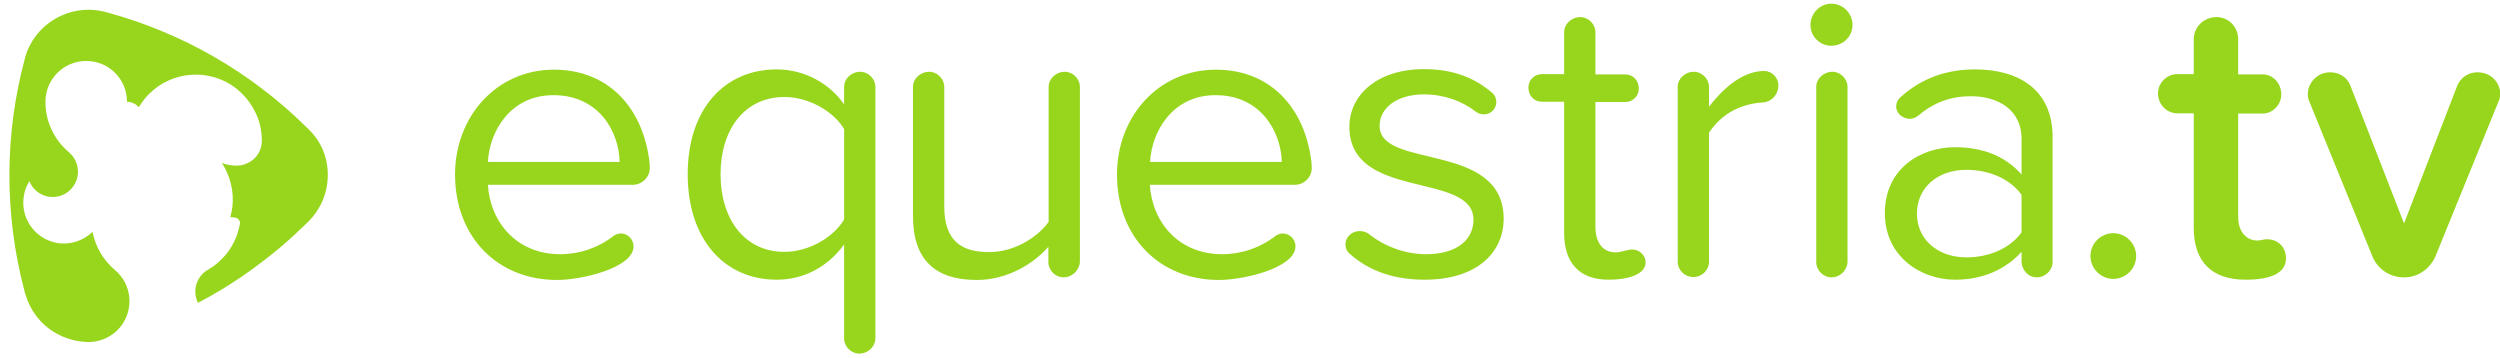 <?xml version="1.0"?>
<svg width="951" height="136" xmlns="http://www.w3.org/2000/svg">

 <g>
  <title>background</title>
  <rect fill="none" id="canvas_background" height="138" width="953" y="-1" x="-1"/>
 </g>
 <g>
  <title>Layer 1</title>
  <g id="Logo_4_">
   <g id="Equestria.tv">
    <path id="svg_1" d="m240.7,70.3l-55.1,0c0.9,14.4 11.1,26.4 27.5,26.4c7.3,0 14.5,-2.4 20.5,-7.1c0.8,-0.5 1.7,-0.8 2.7,-0.8c2.1,0 4.7,1.9 4.7,4.9c0,8.2 -19.7,12.8 -29.1,12.8c-22.6,0 -38.8,-16.3 -38.8,-40.1c0,-22.1 15.8,-39.9 37.6,-39.9c18.9,0 31.4,12 35.4,29.5c0.5,2.4 1.1,5.2 1.1,7.9c0,3.4 -2.9,6.4 -6.5,6.4zm-30.2,-34.1c-16.3,0 -24.3,13.7 -24.9,25.4l50.1,0c-0.2,-11.4 -7.8,-25.4 -25.2,-25.4z" fill="#98D61E"/>
    <path id="svg_2" d="m326.9,134.5c-3.2,0 -5.8,-2.7 -5.8,-5.7l0,-35.8c-6.2,8.5 -15.3,13.4 -25.6,13.4c-20.1,0 -33.9,-15.5 -33.9,-40.1c0,-24.8 13.9,-39.9 33.9,-39.9c10.7,0 20.2,5.5 25.6,13.3l0,-6.7c0,-3 2.7,-5.7 6.2,-5.7c3,0 5.7,2.7 5.7,5.7l0,95.8c-0.1,3.1 -2.8,5.7 -6.1,5.7zm-5.8,-85.4c-3.9,-6.6 -13.3,-12.2 -22.7,-12.2c-15.3,0 -24.3,12.5 -24.3,29.4c0,16.9 9,29.5 24.3,29.5c9.5,0 18.8,-5.7 22.7,-12.3l0,-34.4z" fill="#98D61E"/>
    <path id="svg_3" d="m404.6,105.5c-3.2,0 -5.8,-2.7 -5.8,-5.8l0,-5.8c-5.8,6.6 -15.8,12.6 -27.2,12.6c-15.9,0 -24.3,-7.7 -24.3,-24.3l0,-49.2c0,-3 2.7,-5.7 6.2,-5.7c3,0 5.7,2.7 5.7,5.7l0,45.5c0,13.4 6.8,17.4 17.1,17.4c9.3,0 18.2,-5.4 22.6,-11.5l0,-51.4c0,-3 2.7,-5.7 6.2,-5.7c3,0 5.7,2.7 5.7,5.7l0,66.6c-0.2,3.2 -2.9,5.9 -6.2,5.9z" fill="#98D61E"/>
    <path id="svg_4" d="m492.5,70.3l-55.1,0c0.9,14.4 11.1,26.4 27.5,26.4c7.3,0 14.5,-2.4 20.5,-7.1c0.8,-0.5 1.7,-0.8 2.7,-0.8c2.1,0 4.7,1.9 4.7,4.9c0,8.2 -19.7,12.8 -29.1,12.8c-22.6,0 -38.8,-16.3 -38.8,-40.1c0,-22.1 15.8,-39.9 37.6,-39.9c18.9,0 31.4,12 35.4,29.5c0.5,2.4 1.1,5.2 1.1,7.9c0,3.4 -2.8,6.4 -6.5,6.4zm-30.1,-34.1c-16.3,0 -24.3,13.7 -24.9,25.4l50.1,0c-0.3,-11.4 -7.9,-25.4 -25.2,-25.4z" fill="#98D61E"/>
    <path id="svg_5" d="m541.9,106.4c-10.7,0 -20.5,-2.8 -28.4,-9.8c-1.1,-0.9 -1.7,-2.2 -1.7,-3.6c0,-2.8 2.4,-5.1 5.4,-5.1c1.3,0 2.4,0.3 3.5,1.1c5.5,4.4 13.4,7.7 21.8,7.7c11.7,0 18,-5.5 18,-13.1c0,-18.5 -47.2,-7.1 -47.2,-35.4c0,-11.8 10.3,-21.9 28.4,-21.9c11.1,0 19.3,3.3 25.9,9c1.1,0.9 1.6,2.2 1.6,3.5c0,2.7 -2.2,4.7 -4.7,4.7c-1.1,0 -2.2,-0.3 -3.2,-1.1c-4.9,-3.8 -11.8,-6.5 -19.6,-6.5c-10.4,0 -16.9,5.2 -16.9,12c0,16.7 47.2,5.7 47.2,35.4c-0.1,12.9 -10.3,23.1 -30.1,23.1z" fill="#98D61E"/>
    <path id="svg_6" d="m611.9,106.4c-11.2,0 -16.9,-6.5 -16.9,-17.8l0,-49.9l-8.5,0c-2.8,0 -5.1,-2.2 -5.1,-5.4c0,-2.8 2.2,-5.1 5.1,-5.1l8.5,0l0,-16c0,-3 2.7,-5.7 6.2,-5.7c3,0 5.7,2.7 5.7,5.7l0,16.1l11.4,0c2.8,0 5.1,2.2 5.1,5.4c0,2.8 -2.2,5.1 -5.1,5.1l-11.4,0l0,47.4c0,5.7 2.5,9.8 7.7,9.8c2.1,0 4.4,-1.1 6.3,-1.1c2.7,0 5.1,2.2 5.1,4.9c-0.1,4.9 -7.3,6.6 -14.1,6.6z" fill="#98D61E"/>
    <path id="svg_7" d="m670.3,39c-7.7,0.5 -15.2,3.9 -20.2,11.5l0,49.1c0,3.2 -2.7,5.8 -6,5.8l-0.2,0c-3.2,-0.2 -5.7,-2.7 -5.7,-5.8l0,-66.6c0,-3 2.7,-5.7 6.2,-5.7c3,0 5.7,2.7 5.7,5.7l0,7.6c4.6,-6 12.2,-13.6 21,-13.6c2.8,0 5.4,2.4 5.4,5.5c0,3.5 -2.7,6.4 -6.2,6.5z" fill="#98D61E"/>
    <path id="svg_8" d="m704.7,9.5c0,4.4 -3.6,7.9 -8.1,7.9c-4.3,0 -7.9,-3.5 -7.9,-7.9c0,-4.4 3.6,-8.1 7.9,-8.1c4.5,0 8.1,3.7 8.1,8.1zm-8,96c-3.2,0 -5.8,-2.7 -5.8,-5.8l0,-66.7c0,-3 2.7,-5.7 6.2,-5.7c3,0 5.7,2.7 5.7,5.7l0,66.6c-0.1,3.2 -2.8,5.9 -6.1,5.9z" fill="#98D61E"/>
    <path id="svg_9" d="m774.8,105.5c-3.3,0 -5.8,-2.8 -5.8,-6.2l0,-3.5c-6.3,6.9 -15,10.6 -25.3,10.6c-12.9,0 -26.7,-8.7 -26.7,-25.3c0,-17.1 13.7,-25.1 26.7,-25.1c10.4,0 19.1,3.3 25.3,10.4l0,-13.7c0,-10.3 -8.2,-16.1 -19.3,-16.1c-7.6,0 -14.1,2.4 -19.9,7.3c-0.9,0.8 -2.2,1.3 -3.3,1.3c-2.5,0 -5.2,-1.9 -5.2,-4.7c0,-1.3 0.5,-2.5 1.6,-3.5c8.1,-7.3 17.5,-10.6 28.4,-10.6c16.1,0 29.5,7.3 29.5,25.7l0,47.5c0,3.2 -2.7,5.9 -6,5.9zm-5.8,-31.4c-4.6,-6.3 -12.6,-9.5 -21,-9.5c-11.1,0 -18.8,6.9 -18.8,16.7c0,9.6 7.7,16.6 18.8,16.6c8.4,0 16.4,-3.2 21,-9.5l0,-14.3z" fill="#98D61E"/>
    <path id="svg_10" d="m803.9,106.1c-4.7,0 -8.7,-3.9 -8.7,-8.7s3.9,-8.7 8.7,-8.7c4.7,0 8.7,3.9 8.7,8.7s-4,8.7 -8.7,8.7z" fill="#98D61E"/>
    <path id="svg_11" d="m854.2,106.4c-12.9,0 -19.7,-6.9 -19.7,-19.7l0,-43.6l-6.3,0c-3.9,0 -7.3,-3.3 -7.3,-7.6c0,-3.9 3.3,-7.3 7.3,-7.3l6.3,0l0,-13.3c0,-4.6 3.8,-8.4 8.7,-8.4c4.6,0 8.2,3.8 8.2,8.4l0,13.4l9.3,0c3.9,0 7.1,3.3 7.1,7.6c0,3.9 -3.2,7.3 -7.1,7.3l-9.3,0l0,39.3c0,5.8 3.3,9 7.3,9c1.1,0 2.5,-0.5 3.5,-0.5c4.6,0 7.4,3.2 7.4,7.3c-0.1,5 -4.6,8.1 -15.4,8.1z" fill="#98D61E"/>
    <path id="svg_12" d="m950.4,38.7l-24,58.9c-2.1,4.7 -6.6,7.9 -11.8,7.9l-0.3,0c-5.2,0 -9.9,-3.2 -11.8,-7.9l-24,-58.9c-0.5,-0.9 -0.6,-2.1 -0.6,-3c0,-4.1 3.5,-8.2 8.5,-8.2c3.5,0 6.5,1.9 7.7,5.1l20.4,52.4l20.2,-52.3c1.3,-3.3 4.4,-5.2 7.7,-5.2c5.2,0 8.7,3.9 8.7,8.4c-0.1,0.8 -0.2,1.9 -0.7,2.8z" fill="#98D61E"/>
   </g>
   <path d="m124.7,66.5c0,6.8 -2.7,13 -7.1,17.5c-0.1,0.1 -0.4,0.4 -0.4,0.4c-3.5,3.4 -7,6.7 -10.7,9.8c-4.8,4 -9.7,7.7 -14.8,11.2c-5.3,3.6 -10.8,6.9 -16.4,9.8c-2.2,-4.4 -0.7,-9.8 3.5,-12.4c0,0 0,0 0,0c0.2,-0.1 0.3,-0.2 0.5,-0.3c0,0 0,0 0,0c2.4,-1.4 4.5,-3.2 6.4,-5.4c1.9,-2.2 3.3,-4.7 4.3,-7.3c0.5,-1.4 0.9,-2.9 1.2,-4.3c0,0 0,-0.2 0.1,-0.3c0,0 0,0 0,0c0.1,-1.1 -0.6,-2.2 -1.7,-2.4c0,0 -0.2,0 -0.2,0c-0.6,-0.1 -1.2,-0.2 -1.8,-0.2c0.8,-2.8 1.1,-5.6 0.9,-8.3c-0.2,-3 -0.9,-5.9 -2.1,-8.6c0,0 0,0 0,0c-0.6,-1.3 -1.2,-2.5 -2,-3.7c1.8,0.7 3.7,1 5.6,1c0.1,0 0.1,0 0.2,0c2.1,0 4.2,-0.8 6,-2.2c2.3,-1.9 3.4,-4.6 3.4,-7.3l0,0c0,-4.2 -1,-8.2 -2.9,-11.6c-2.1,-4 -5.2,-7.3 -8.9,-9.7c-3.9,-2.4 -8.4,-3.8 -13.3,-3.8c-3,0 -5.9,0.5 -8.6,1.5c-2.8,1 -5.4,2.5 -7.6,4.4l0,0c-2.2,1.8 -4,4 -5.5,6.5c-0.2,-0.3 -0.5,-0.5 -0.7,-0.7c-1.1,-0.9 -2.5,-1.4 -3.8,-1.4c0,-8.6 -6.9,-15.5 -15.5,-15.5c-8.6,0 -15.5,6.9 -15.5,15.5c0,0.1 0,0.2 0,0.3c0,3.8 0.9,7.3 2.4,10.5c1.5,3.2 3.8,6.1 6.5,8.4c0,0 0.1,0.1 0.1,0.1c1.4,1.2 2.4,2.7 2.9,4.4c1,3 0.4,6.5 -1.8,9.1c-3.4,4.1 -9.5,4.6 -13.5,1.2c-1.3,-1.1 -2.2,-2.4 -2.7,-3.8c-1,1.6 -1.8,3.5 -2.1,5.5c-1,5.7 1.2,11.2 5.3,14.6c2,1.7 4.5,2.9 7.2,3.4c5.1,0.9 10.1,-0.8 13.6,-4.2c1.1,5.5 3.9,10.6 8.5,14.5c6.6,5.5 7.4,15.3 1.9,21.9c-3,3.5 -7.2,5.4 -11.5,5.5c0,0 0,0 -0.1,0c-0.2,0 -0.5,0 -0.7,0l0,0c-4.1,-0.1 -8.3,-1.2 -12.1,-3.4c-5.8,-3.3 -9.7,-8.6 -11.5,-14.6c0,0 0,0 0,0c-0.1,-0.2 -0.3,-1.1 -0.4,-1.4c-7.9,-30 -7.4,-60.2 0.1,-88.2c0,0 0,0 0,0c0,-0.2 0.1,-0.4 0.1,-0.5c0,0 0,0 0,0c1.7,-6.1 5.7,-11.5 11.6,-14.9c5.7,-3.3 12.1,-4.1 18,-2.8c0,0 0,0 0,0c0.6,0.2 1.3,0.3 1.9,0.5c0,0 0,0 0,0c27.8,7.6 54.2,22.3 76.1,44.1c0.1,0.1 0.4,0.4 0.4,0.4c4.4,4.2 7.2,10.3 7.2,17.2z" fill="#98D61E" id="Trademark"/>
  </g>
 </g>
</svg>